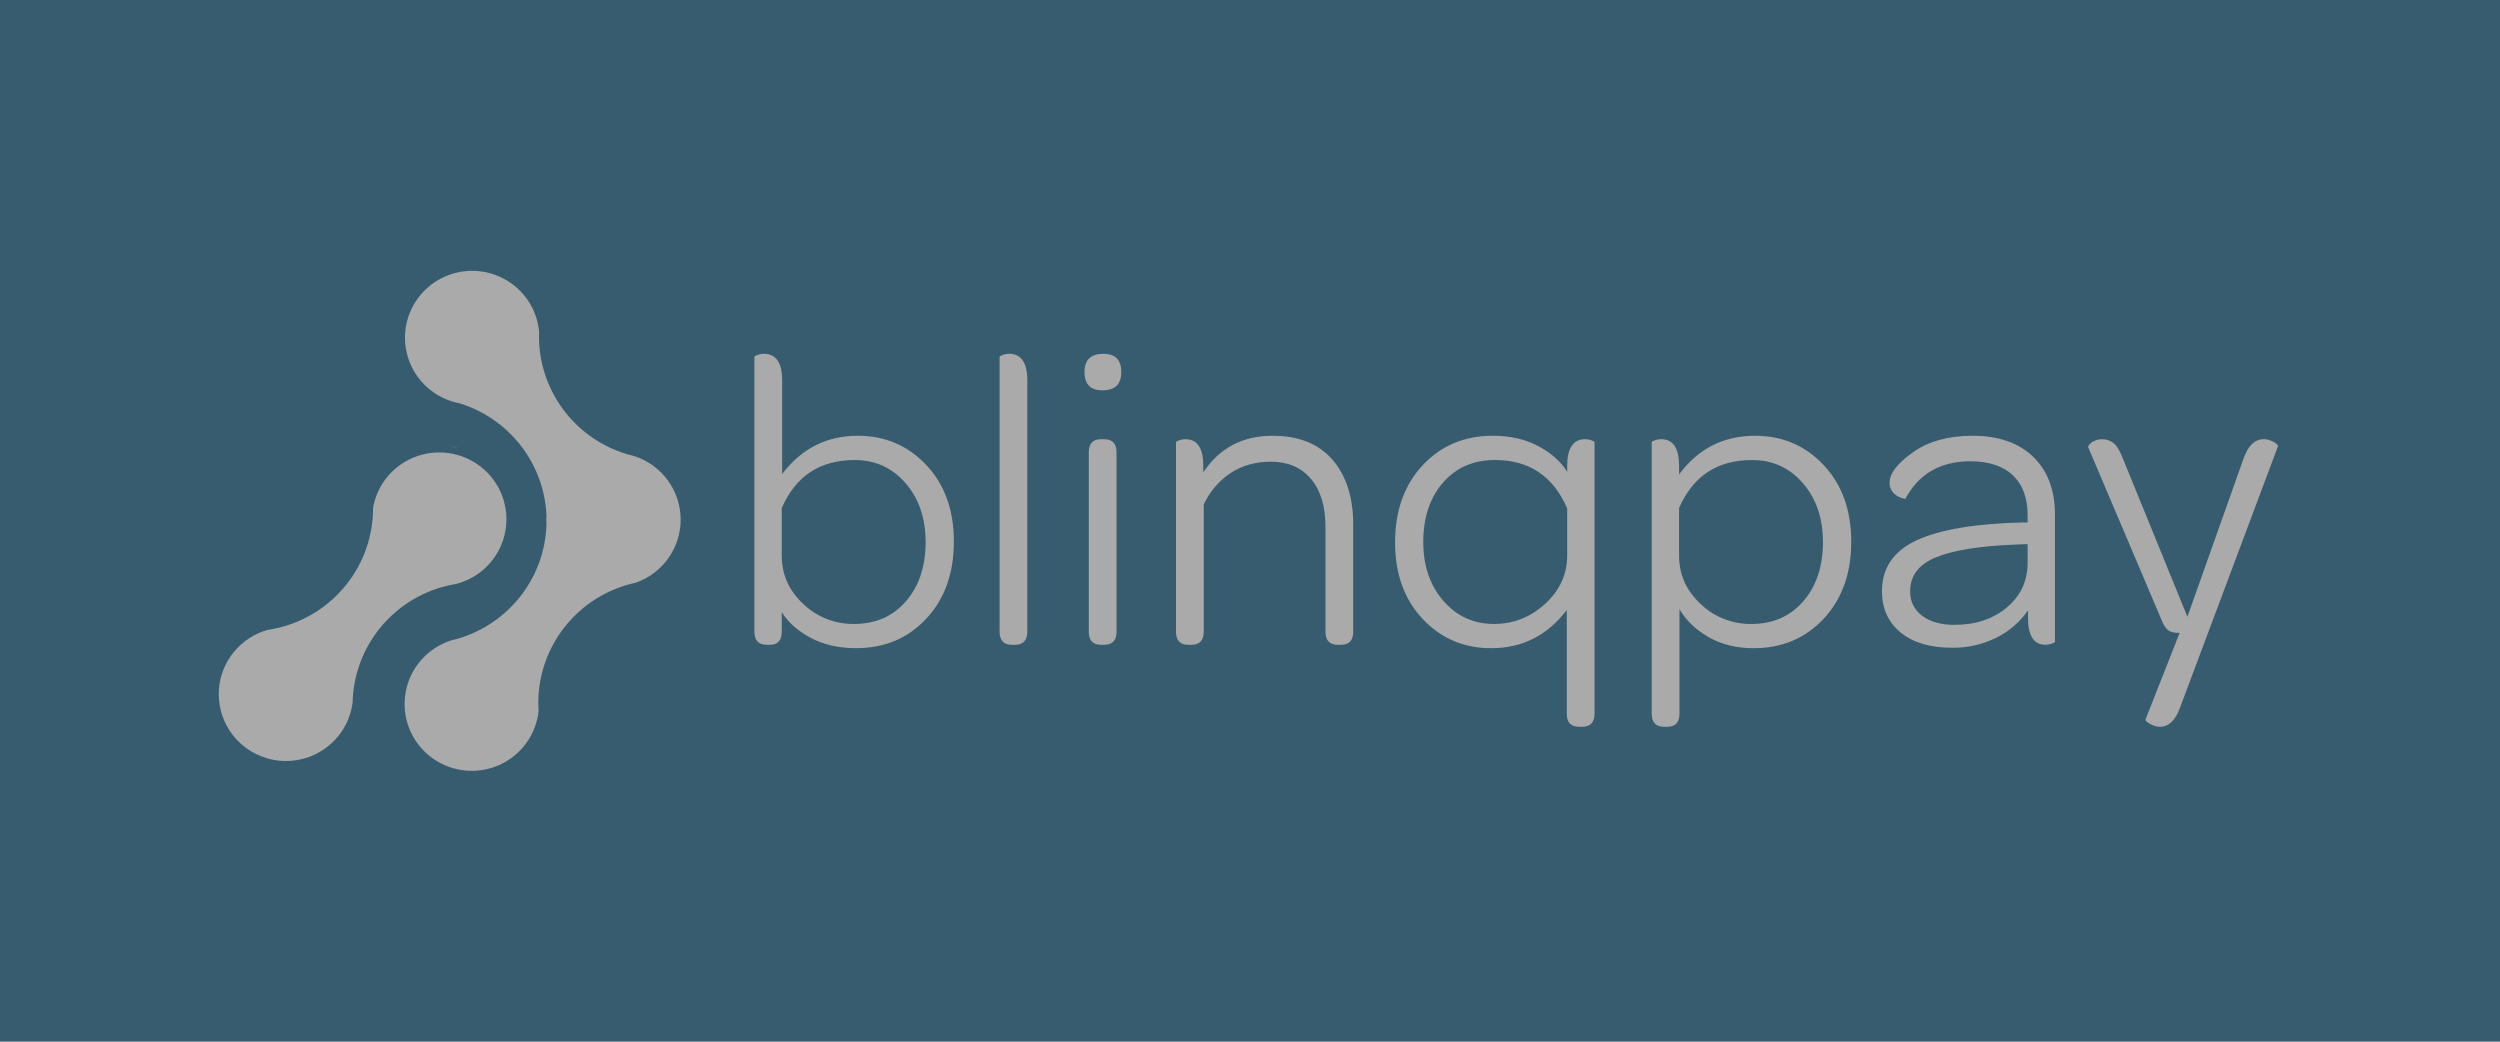 <svg width="240" height="100" viewBox="0 0 240 100" fill="none" xmlns="http://www.w3.org/2000/svg">
<rect width="240" height="100" fill="#375C6F"/>
<g style="mix-blend-mode:screen">
<path fill-rule="evenodd" clip-rule="evenodd" d="M65.343 49.887C65.344 51.217 64.928 52.514 64.155 53.599C63.382 54.683 62.289 55.502 61.028 55.943C60.688 56.014 60.351 56.103 60.017 56.203C57.709 56.919 55.675 58.319 54.188 60.216C52.7 62.112 51.83 64.415 51.694 66.817C51.668 67.303 51.671 67.791 51.703 68.278C51.578 69.423 51.145 70.514 50.45 71.436C49.754 72.357 48.822 73.076 47.751 73.515C46.68 73.955 45.51 74.099 44.363 73.933C43.217 73.768 42.136 73.298 41.235 72.573C40.334 71.849 39.646 70.896 39.243 69.816C38.841 68.736 38.738 67.567 38.946 66.433C39.153 65.3 39.664 64.243 40.425 63.373C41.185 62.504 42.167 61.855 43.267 61.493C43.517 61.437 43.766 61.371 44.015 61.296C46.396 60.584 48.491 59.147 50.007 57.187C51.522 55.227 52.38 52.843 52.46 50.371C52.47 50.071 52.47 49.771 52.46 49.471C52.352 47.042 51.492 44.705 49.998 42.78C48.504 40.855 46.449 39.435 44.113 38.716C43.818 38.623 43.519 38.545 43.218 38.478C42.12 38.101 41.145 37.435 40.396 36.551C39.647 35.668 39.152 34.599 38.963 33.459C38.774 32.319 38.898 31.149 39.323 30.073C39.747 28.997 40.455 28.055 41.373 27.347C42.291 26.638 43.385 26.19 44.538 26.048C45.691 25.907 46.862 26.078 47.925 26.543C48.989 27.009 49.906 27.752 50.58 28.693C51.255 29.634 51.661 30.739 51.756 31.891C51.744 32.214 51.746 32.543 51.756 32.863C51.875 35.3 52.75 37.64 54.261 39.563C55.771 41.486 57.843 42.896 60.192 43.6C60.427 43.67 60.663 43.732 60.9 43.786C62.193 44.208 63.318 45.025 64.116 46.12C64.914 47.216 65.344 48.534 65.343 49.887ZM75.048 60.637V58.761C75.649 59.736 76.571 60.558 77.814 61.224C79.058 61.89 80.514 62.223 82.181 62.223C84.915 62.224 87.164 61.28 88.927 59.389C90.69 57.499 91.571 55.032 91.571 51.988C91.572 48.968 90.691 46.521 88.927 44.646C87.163 42.77 84.969 41.833 82.345 41.833C79.367 41.833 76.948 43.057 75.088 45.507V36.534C75.088 34.821 74.5 33.965 73.325 33.965C73.173 33.964 73.021 33.984 72.874 34.026C72.761 34.057 72.652 34.098 72.546 34.149C72.464 34.189 72.423 34.223 72.423 34.251V60.637C72.422 61.48 72.819 61.901 73.613 61.901H73.899C74.665 61.901 75.048 61.48 75.048 60.637ZM75.048 53.335V48.769C76.387 45.697 78.722 44.162 82.053 44.164C84.021 44.162 85.648 44.901 86.933 46.382C88.217 47.864 88.86 49.746 88.86 52.031C88.86 54.369 88.231 56.265 86.973 57.719C85.716 59.174 84.049 59.901 81.972 59.901C80.164 59.919 78.421 59.231 77.118 57.984C75.738 56.706 75.048 55.157 75.048 53.335ZM95.96 60.637C95.96 61.48 96.357 61.901 97.149 61.901H97.432C98.225 61.901 98.622 61.48 98.622 60.637V36.534C98.622 34.821 98.036 33.965 96.863 33.965C96.71 33.964 96.558 33.984 96.412 34.026C96.299 34.057 96.189 34.098 96.084 34.149C96.001 34.189 95.96 34.223 95.96 34.251V60.637ZM105.834 37.472C104.687 37.472 104.113 36.888 104.112 35.718C104.111 34.55 104.714 33.965 105.921 33.965C107.07 33.965 107.644 34.55 107.643 35.718C107.642 36.888 107.039 37.472 105.834 37.472ZM105.711 61.901C104.917 61.901 104.52 61.48 104.522 60.637V43.427C104.522 42.584 104.918 42.163 105.711 42.163H105.998C106.79 42.163 107.187 42.584 107.187 43.427V60.637C107.187 61.48 106.79 61.901 105.998 61.901H105.711ZM122.16 41.833C119.29 41.833 117.076 43.003 115.517 45.344V44.732C115.518 43.019 114.945 42.163 113.796 42.163C113.644 42.161 113.492 42.182 113.345 42.224C113.233 42.255 113.123 42.296 113.017 42.346C112.935 42.387 112.894 42.421 112.894 42.447V60.636C112.894 61.478 113.29 61.9 114.082 61.9H114.37C115.163 61.9 115.559 61.478 115.559 60.636V48.441C116.114 47.218 117.002 46.173 118.121 45.423C119.229 44.689 120.521 44.322 121.996 44.322C123.636 44.322 124.921 44.873 125.851 45.974C126.78 47.075 127.245 48.605 127.245 50.563V60.636C127.245 61.478 127.641 61.9 128.433 61.9H128.721C129.514 61.9 129.91 61.478 129.91 60.636V50.4C129.911 47.761 129.248 45.673 127.922 44.137C126.595 42.601 124.675 41.833 122.16 41.833ZM150.451 45.302V44.732C150.451 43.019 151.025 42.163 152.174 42.163C152.325 42.161 152.478 42.182 152.625 42.224C152.737 42.256 152.847 42.296 152.952 42.346C153.034 42.387 153.076 42.421 153.076 42.447V68.507C153.076 69.35 152.679 69.772 151.886 69.773H151.599C150.807 69.773 150.41 69.351 150.41 68.507V58.557C148.551 61.004 146.133 62.227 143.152 62.227C140.528 62.227 138.335 61.289 136.571 59.413C134.809 57.537 133.928 55.09 133.928 52.072C133.928 49.028 134.809 46.561 136.571 44.671C138.335 42.78 140.583 41.834 143.316 41.833C144.983 41.833 146.438 42.166 147.683 42.831C148.927 43.496 149.85 44.32 150.451 45.302ZM150.451 53.296V48.809C149.112 45.711 146.803 44.161 143.521 44.16C141.444 44.16 139.776 44.888 138.519 46.342C137.261 47.796 136.633 49.693 136.634 52.032C136.634 54.315 137.276 56.198 138.561 57.68C139.846 59.163 141.472 59.902 143.439 59.898C145.298 59.898 146.931 59.253 148.339 57.962C149.747 56.671 150.451 55.116 150.451 53.296ZM161.231 68.507V58.475C161.834 59.536 162.758 60.427 164.002 61.147C165.247 61.867 166.689 62.227 168.332 62.227C171.065 62.228 173.312 61.284 175.076 59.393C176.838 57.503 177.72 55.036 177.72 51.992C177.716 48.97 176.832 46.521 175.07 44.646C173.307 42.77 171.113 41.833 168.49 41.833C165.455 41.833 163.023 43.071 161.191 45.547V44.732C161.191 43.019 160.617 42.163 159.469 42.163C159.316 42.161 159.164 42.182 159.018 42.224C158.905 42.256 158.795 42.296 158.689 42.346C158.608 42.387 158.566 42.421 158.566 42.447V68.507C158.566 69.351 158.963 69.773 159.755 69.773H160.043C160.836 69.772 161.231 69.35 161.231 68.507ZM161.191 53.336V48.769C162.529 45.697 164.864 44.162 168.197 44.164C170.165 44.162 171.791 44.901 173.076 46.382C174.361 47.864 175.003 49.747 175.003 52.031C175.004 54.369 174.376 56.265 173.118 57.719C171.86 59.174 170.193 59.901 168.115 59.901C166.306 59.92 164.563 59.231 163.261 57.984C161.881 56.707 161.191 55.157 161.191 53.336ZM194.65 50.156V49.463C194.65 47.805 194.179 46.527 193.236 45.63C192.293 44.732 190.933 44.283 189.156 44.283C186.285 44.283 184.208 45.48 182.923 47.872C182.923 47.9 182.801 47.879 182.555 47.811C182.267 47.718 182.007 47.557 181.796 47.341C181.662 47.209 181.558 47.049 181.49 46.874C181.421 46.698 181.393 46.51 181.403 46.322C181.403 45.453 182.145 44.488 183.633 43.427C185.119 42.367 187.029 41.835 189.361 41.833C191.848 41.833 193.789 42.506 195.183 43.851C196.577 45.197 197.274 47.039 197.274 49.377V61.611C197.274 61.639 197.233 61.673 197.151 61.713C197.046 61.764 196.936 61.805 196.823 61.836C196.677 61.878 196.525 61.899 196.373 61.897C195.251 61.897 194.69 61.041 194.691 59.328V58.594C193.917 59.717 192.865 60.623 191.636 61.224C190.318 61.874 188.863 62.203 187.392 62.183C185.288 62.183 183.641 61.693 182.452 60.714C181.263 59.734 180.669 58.416 180.669 56.759C180.669 54.529 181.782 52.898 184.01 51.865C186.239 50.833 189.649 50.261 194.242 50.152L194.65 50.156ZM187.639 59.985C189.662 59.985 191.336 59.427 192.662 58.312C193.988 57.197 194.65 55.769 194.65 54.03V52.236L193.503 52.276C190.058 52.413 187.509 52.822 185.855 53.5C184.201 54.178 183.374 55.266 183.374 56.762C183.36 57.217 183.457 57.668 183.657 58.077C183.857 58.486 184.153 58.841 184.522 59.11C185.288 59.693 186.327 59.985 187.639 59.985ZM206.683 69.629C206.897 69.721 207.127 69.77 207.36 69.773C208.18 69.772 208.81 69.185 209.252 68.013L218.681 42.85C218.709 42.797 218.661 42.715 218.539 42.606C218.378 42.476 218.198 42.373 218.005 42.3C217.792 42.209 217.562 42.16 217.329 42.158C216.455 42.158 215.799 42.797 215.362 44.074L209.991 59.209L203.792 44.007C203.517 43.3 203.232 42.82 202.93 42.559C202.609 42.292 202.2 42.153 201.783 42.168C201.527 42.164 201.275 42.22 201.045 42.331C200.864 42.411 200.703 42.529 200.573 42.677C200.477 42.796 200.442 42.883 200.47 42.938L207.605 59.739C207.796 60.148 208.002 60.424 208.22 60.555C208.438 60.691 208.779 60.76 209.245 60.76L205.966 69.079C205.938 69.133 205.999 69.214 206.13 69.324C206.3 69.451 206.485 69.553 206.683 69.629ZM22.436 62.608C21.596 63.641 21.099 64.907 21.013 66.232C20.927 67.58 21.271 68.921 21.996 70.064C22.721 71.206 23.79 72.092 25.051 72.595C25.285 72.664 25.516 72.743 25.746 72.829C26.637 73.071 27.569 73.12 28.48 72.973C29.392 72.826 30.261 72.486 31.029 71.976C31.797 71.467 32.446 70.799 32.933 70.019C33.419 69.238 33.732 68.363 33.849 67.452C33.856 67.161 33.871 66.87 33.9 66.58C34.137 64.118 35.146 61.793 36.783 59.932C38.42 58.071 40.603 56.768 43.025 56.207C43.283 56.147 43.543 56.096 43.806 56.055C44.926 55.762 45.946 55.175 46.76 54.355C47.573 53.536 48.149 52.513 48.428 51.395C48.708 50.277 48.679 49.105 48.345 48.002C48.012 46.899 47.386 45.906 46.533 45.126C45.681 44.347 44.633 43.81 43.5 43.572C42.367 43.334 41.19 43.404 40.094 43.775C38.997 44.145 38.021 44.803 37.268 45.678C36.515 46.553 36.013 47.613 35.814 48.748C35.824 51.404 34.933 53.986 33.286 56.076C31.638 58.167 29.331 59.644 26.735 60.269C26.396 60.352 26.051 60.418 25.701 60.467C24.417 60.828 23.276 61.576 22.436 62.608ZM44.108 38.717C43.804 38.66 43.505 38.581 43.213 38.48C43.514 38.546 43.813 38.624 44.108 38.717ZM52.441 49.887C52.441 50.05 52.448 50.212 52.46 50.372C52.469 50.072 52.468 49.772 52.454 49.472C52.441 49.609 52.441 49.747 52.441 49.887ZM43.251 42.819C43.498 42.895 43.747 42.961 43.998 43.016C43.753 42.935 43.504 42.869 43.251 42.819Z" fill="#AAAAAA"/>
</g>
</svg>
